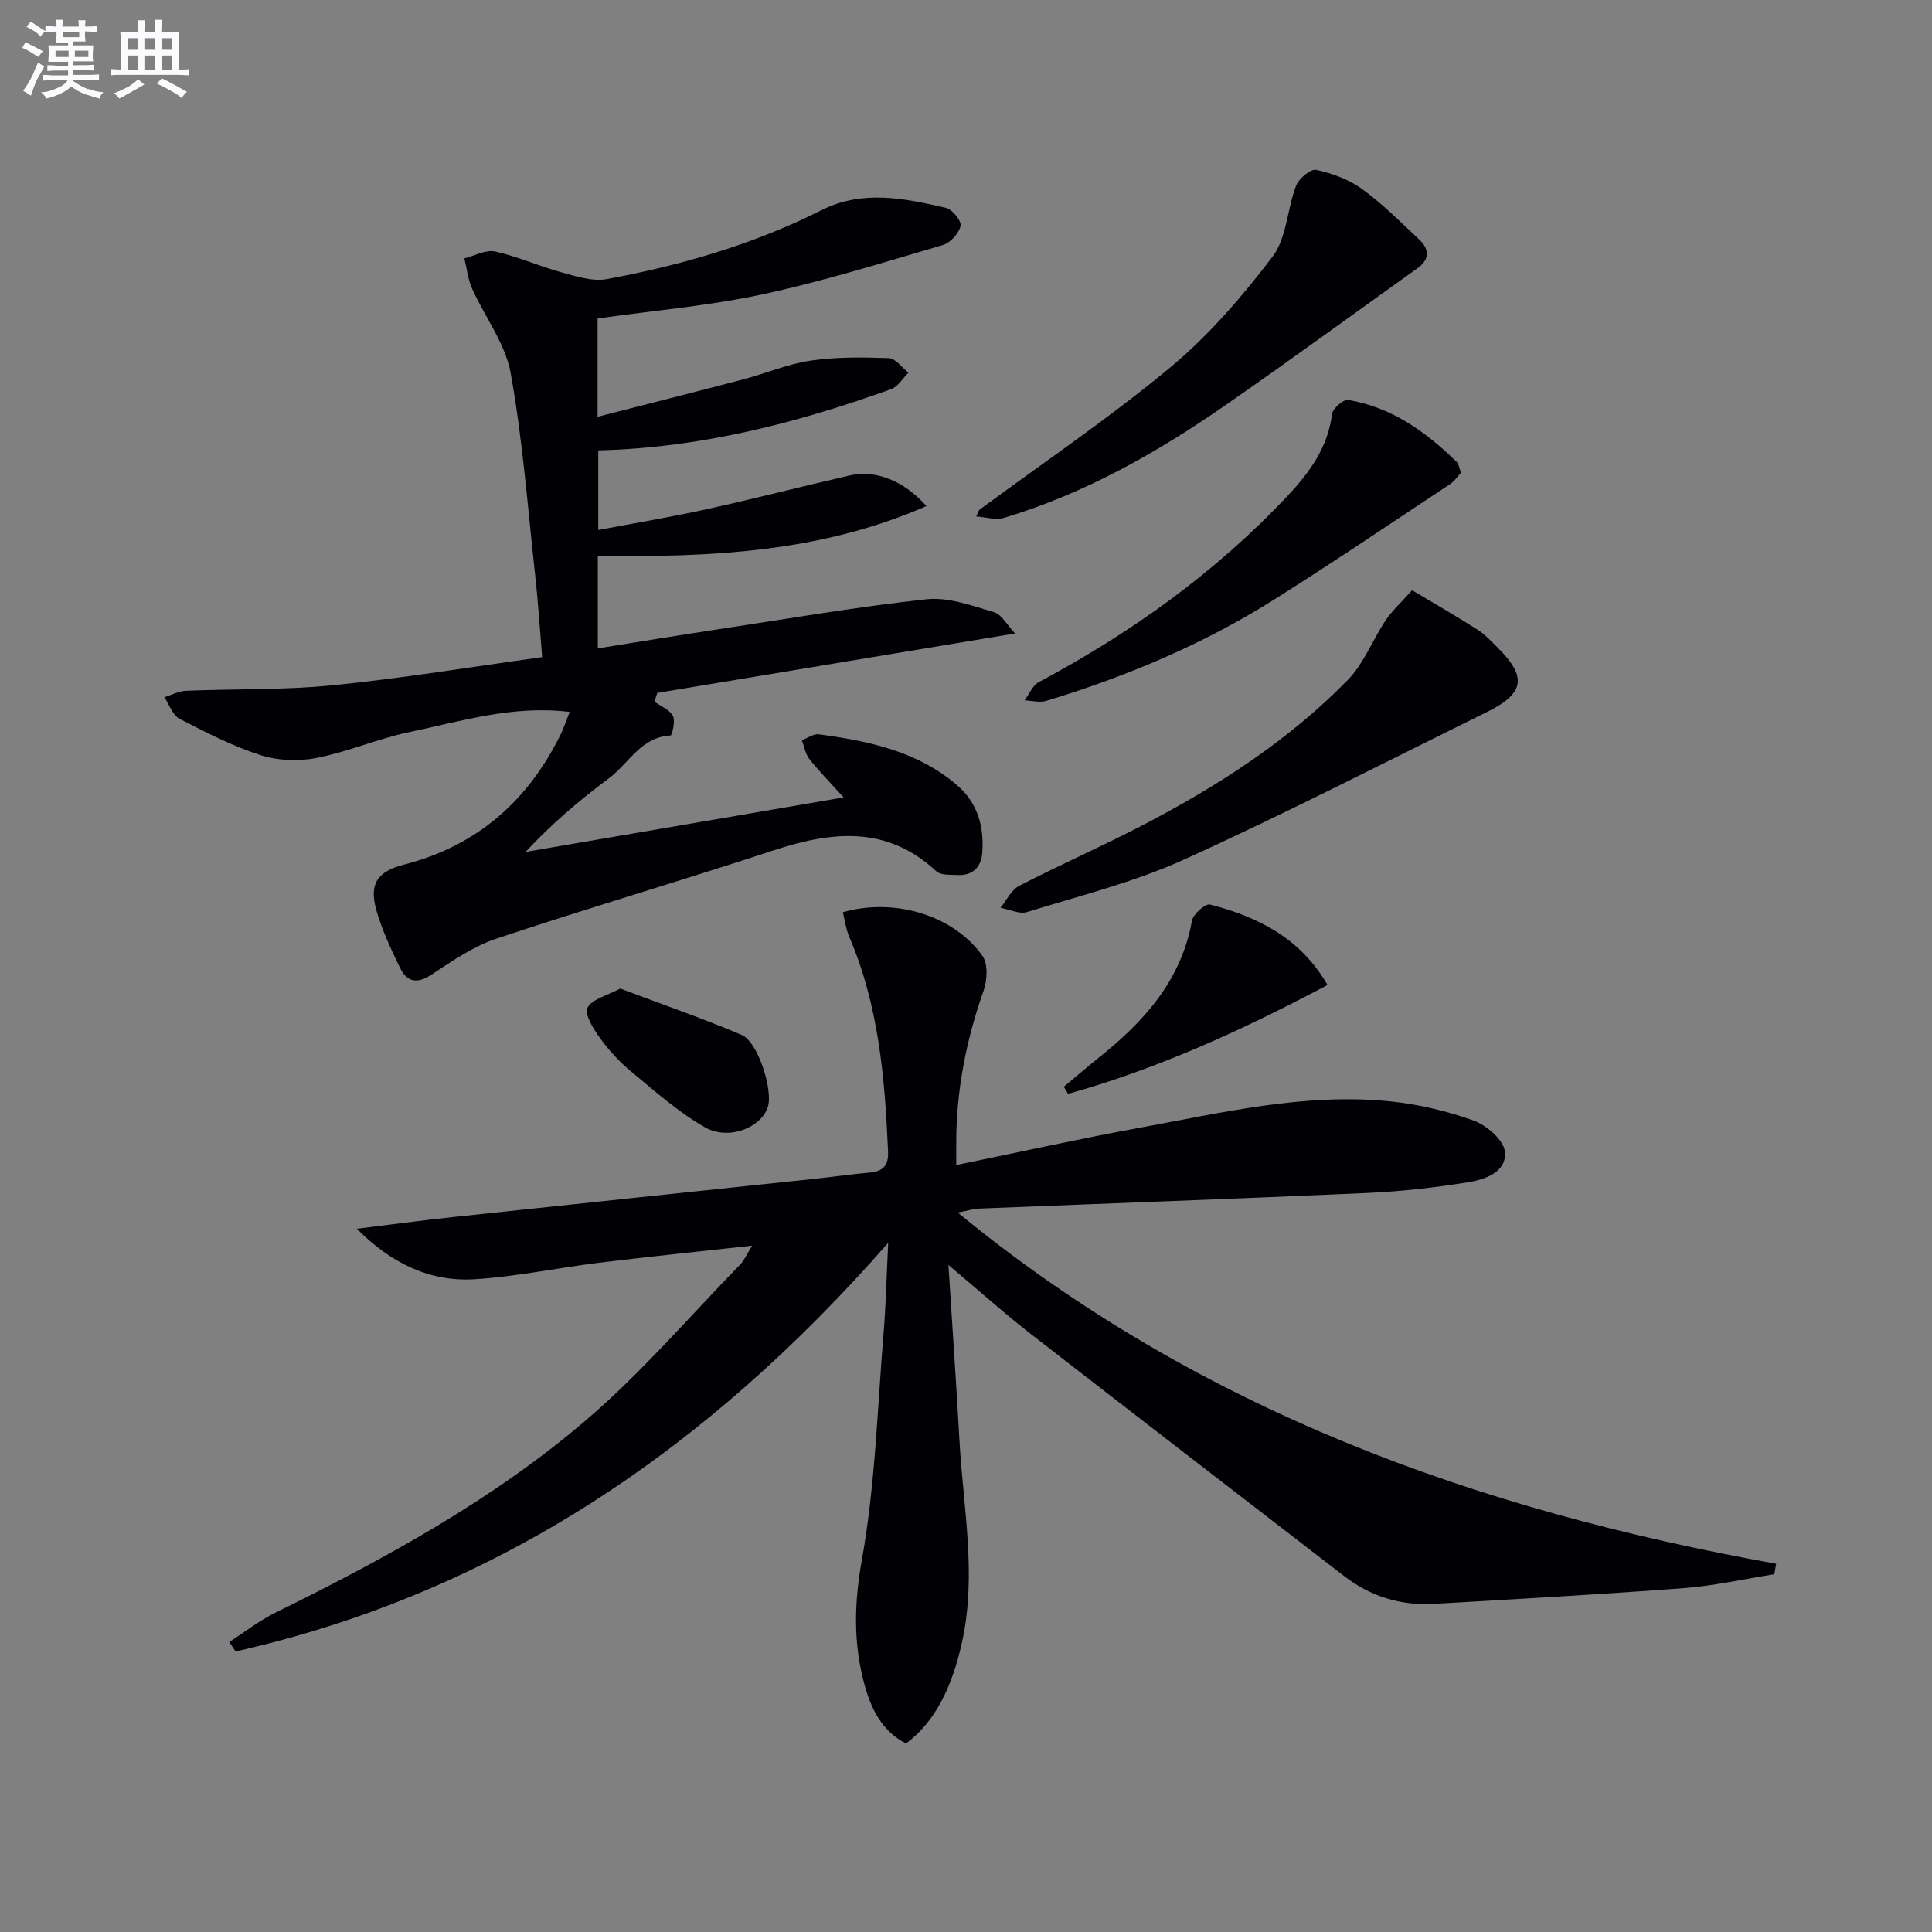 <svg enable-background="new 0 0 400 400" viewBox="0 0 400 400" xmlns="http://www.w3.org/2000/svg"><rect x="0" y="0" width="400" height="400" fill="#808080" stroke="none"/><g fill="#010105"><path d="m196.36 261.89c.82 12.99 1.64 24.7 2.29 36.42.77 13.87 3.61 27.67.53 41.66-2.03 9.25-5.55 16.52-11.6 21-4.95-2.51-7.2-7.12-8.58-12.12-2.36-8.57-2.17-16.93-.55-25.96 2.77-15.47 3.2-31.36 4.5-47.08.46-5.58.58-11.18.94-18.5-37.31 42.63-80.92 72.37-135.12 84.61-.43-.66-.86-1.32-1.3-1.97 3.17-2.04 6.18-4.4 9.54-6.06 22.73-11.2 44.98-23.33 64.28-39.83 11.45-9.78 21.36-21.37 31.91-32.2.88-.9 1.4-2.15 2.53-3.96-11.13 1.23-21.47 2.28-31.79 3.55-8.56 1.05-17.06 2.87-25.65 3.4-9.3.58-17.34-3.32-24.42-10.45 6.63-.81 13.26-1.71 19.9-2.42 24.93-2.67 49.88-5.27 74.81-7.91 3.8-.4 7.59-.96 11.39-1.29 2.82-.25 4.03-1.4 3.89-4.43-.66-15.16-1.93-30.18-8.02-44.36-.69-1.61-.91-3.41-1.34-5.11 10.64-3.08 22.93.6 28.9 9.02 1.18 1.66 1.01 5.04.25 7.19-3.64 10.29-5.69 20.8-5.67 31.71v4.41c13-2.66 25.39-5.42 37.86-7.7 17.14-3.13 34.25-7.26 51.86-5.5 5.88.59 11.81 1.98 17.37 3.98 2.71.97 6.26 4.03 6.5 6.44.43 4.28-4.14 5.79-7.7 6.36-6.88 1.1-13.85 1.89-20.8 2.2-26.76 1.2-53.53 2.15-80.29 3.23-1.23.05-2.45.44-4.49.83 49.81 40.93 107.53 61.61 169.44 72.71-.13.72-.25 1.45-.38 2.17-6.23.98-12.43 2.39-18.69 2.87-17.23 1.3-34.48 2.26-51.73 3.26-6.88.4-13.14-1.51-18.63-5.74-21.74-16.78-43.51-33.52-65.19-50.37-5.35-4.18-10.43-8.74-16.75-14.06z"/><path d="m123.72 65.94v20.35c10.38-2.66 20.31-5.16 30.22-7.76 4.66-1.23 9.19-3.18 13.91-3.87 5.32-.77 10.79-.71 16.18-.51 1.38.05 2.7 1.96 4.05 3.01-1.18 1.16-2.16 2.9-3.58 3.41-19.47 6.99-39.36 12.15-60.64 12.68v16.48c7.61-1.44 15.06-2.68 22.42-4.3 9.88-2.17 19.69-4.71 29.55-6.97 5.37-1.23 11.16.92 15.98 6.31-21.98 9.63-44.75 10.62-68.04 10.31v19.16c8.28-1.32 16.27-2.64 24.26-3.85 14.59-2.21 29.15-4.73 43.81-6.32 4.52-.49 9.4 1.34 13.95 2.67 1.59.47 2.69 2.63 4.37 4.41-25.51 4.24-49.8 8.28-74.08 12.31-.2.6-.4 1.21-.6 1.81 1.33.95 3.14 1.65 3.84 2.95.55 1.03-.2 4.04-.47 4.05-6.15.3-8.65 5.79-12.77 8.86-6.07 4.53-11.87 9.42-17.26 15.25 21.45-3.68 42.89-7.35 65.84-11.28-3.05-3.39-5.23-5.58-7.12-8-.81-1.04-1.03-2.55-1.52-3.84 1.17-.44 2.41-1.37 3.51-1.23 10.28 1.39 20.36 3.47 28.57 10.49 4.28 3.65 5.65 8.52 5.28 13.93-.21 3.1-1.99 4.89-5.24 4.71-1.46-.08-3.38.07-4.28-.76-10.27-9.58-21.68-8.29-33.75-4.32-19.04 6.26-38.29 11.9-57.3 18.24-4.8 1.6-9.19 4.65-13.48 7.47-3 1.98-5.08 1.53-6.5-1.39-1.87-3.86-3.73-7.81-4.9-11.92-1.56-5.46.15-8.04 5.75-9.48 15-3.86 25.52-13.07 32.32-26.79.71-1.44 1.22-2.99 1.95-4.81-11.77-1.44-22.49 1.93-33.27 4.19-6.47 1.36-12.66 4.07-19.14 5.34-3.71.73-8 .57-11.58-.58-5.81-1.87-11.35-4.72-16.8-7.54-1.43-.74-2.11-2.93-3.14-4.45 1.48-.47 2.95-1.28 4.45-1.34 10.14-.42 20.34-.13 30.41-1.14 14.3-1.43 28.52-3.78 43.37-5.83-.5-6-.84-11.43-1.44-16.84-1.54-14.02-2.59-28.15-5.09-42-1.1-6.09-5.35-11.59-7.97-17.44-.87-1.94-1.09-4.18-1.61-6.28 2.14-.53 4.45-1.85 6.38-1.42 4.66 1.03 9.09 3.05 13.71 4.31 3.07.84 6.48 1.96 9.44 1.4 15.37-2.86 30.34-7.18 44.4-14.26 8.49-4.28 17.2-2.47 25.79-.48 1.31.3 3.26 2.75 3.02 3.74-.38 1.57-2.14 3.51-3.71 3.96-12.4 3.64-24.77 7.51-37.39 10.22-11.01 2.36-22.31 3.32-34.06 4.98z"/><path d="m292.36 122.2c5.25 3.14 9.48 5.56 13.58 8.19 1.52.97 2.79 2.36 4.09 3.65 6.2 6.14 5.65 9.53-2.26 13.42-20.83 10.26-41.49 20.91-62.62 30.5-10.35 4.7-21.59 7.49-32.51 10.87-1.59.49-3.65-.55-5.5-.88 1.26-1.55 2.22-3.69 3.84-4.53 8.4-4.34 17.07-8.14 25.46-12.5 15.56-8.08 30.25-17.53 42.58-30.11 3.35-3.42 5.14-8.32 7.87-12.39 1.36-2.02 3.23-3.7 5.47-6.22z"/><path d="m202.73 105.58c13.22-9.76 26.88-18.98 39.5-29.46 7.97-6.62 14.94-14.7 21.23-22.97 2.95-3.88 3.02-9.87 4.89-14.72.57-1.48 3.02-3.51 4.16-3.26 3.3.72 6.75 1.97 9.46 3.94 4.27 3.1 8.05 6.89 11.91 10.53 2.05 1.94 2.16 4.06-.36 5.86-13.22 9.45-26.34 19.04-39.69 28.31-14.23 9.88-29.23 18.39-45.95 23.4-1.74.52-3.83-.16-5.76-.28.21-.46.41-.9.61-1.35z"/><path d="m302.47 97.89c-.66.72-1.28 1.7-2.16 2.28-12.15 8.04-24.22 16.22-36.54 23.98-14.69 9.25-30.58 15.94-47.18 20.96-1.35.41-2.97-.05-4.46-.11.96-1.28 1.65-3.09 2.93-3.77 19.22-10.25 36.71-22.78 51.66-38.72 4.52-4.82 8.2-9.95 9.07-16.79.15-1.15 2.36-3.08 3.33-2.92 9.02 1.52 16.13 6.61 22.5 12.87.42.41.48 1.2.85 2.22z"/><path d="m220.24 225.01c2.47-2.06 4.91-4.16 7.42-6.17 9.28-7.43 16.92-15.91 19.12-28.21.24-1.36 2.78-3.6 3.72-3.36 9.85 2.55 18.67 6.84 24.35 16.66-17.4 9.22-34.97 17.3-53.71 22.54-.3-.48-.6-.97-.9-1.46z"/><path d="m128.41 204.67c8.57 3.23 17 6.13 25.17 9.61 3.35 1.43 6.47 11.37 5.41 14.83-1.32 4.33-8.12 7.12-13.11 4.25-5.52-3.17-10.4-7.53-15.34-11.62-2.41-2-4.57-4.4-6.4-6.94-1.32-1.83-3.18-4.85-2.51-6.16.93-1.8 4.02-2.49 6.78-3.97z"/></g><path d="m6.8 9.5c.6.3 1.3.7 2.1 1.1-.4.4-.7.8-.9 1.2-.7-.4-1.3-.8-1.8-1.1s-1.1-.6-1.6-.8c.2-.4.5-.8.7-1.2.4.2.8.5 1.5.8zm.9 6.9c-.3.6-.5 1.1-.7 1.7s-.4 1.1-.6 1.7c-.6-.4-1.1-.7-1.6-1 .7-1 1.2-1.8 1.5-2.4.3-.5.6-1.1.8-1.7.3-.6.5-1.2.8-1.8.3.3.8.6 1.3.8-.7 1.3-1.2 2.2-1.5 2.7zm.1-11c.4.3 1 .7 1.7 1.1-.5.2-.8.6-1.1 1.1-.5-.6-1-1-1.4-1.2s-.9-.6-1.5-.8c.2-.4.5-.7.9-1.1.5.3.9.6 1.4.9zm10.5 13c1 .4 2 .6 3.1.7-.4.4-.7.8-.8 1.3-.9-.2-1.9-.6-3-.9-1-.4-2-.9-2.8-1.6-.5.4-1.1.9-1.9 1.3s-1.9.9-3.3 1.2c-.1-.3-.5-.8-1.1-1.3 1 0 2.1-.3 3.2-.8 1.2-.5 1.9-1 2.3-1.7h-3.2c-.4 0-1 0-2 .1v-1.2c1 0 1.7.1 2 .1h3.3v-1h-2.3c-.2 0-.9 0-2 .1v-1.2c1.2 0 1.9.1 2 .1h2.3v-.8h-4.1c0-.7.1-1.2.1-1.6 0-.5 0-1.1-.1-1.8h4.1v-.6h-2.5c0-.6.1-1.1.1-1.6v-.6h-.5c-.4 0-1 0-1.8.1v-1.3c1.2 0 1.9.1 2.1.1h.2c0-.3 0-.8-.1-1.4h1.4c0 .6-.1 1-.1 1.4h3.4c0-.4 0-.8-.1-1.3h1.5c0 .4-.1.9-.1 1.3.7 0 1.5 0 2.5-.1v1.2c-1 0-1.8-.1-2.5-.1v.6c0 .3 0 .8.1 1.5h-2.5v.8h4.1c0 .7-.1 1.3-.1 1.8s0 1 .1 1.5h-4.1v.8h1.4c.8 0 1.8 0 2.9-.1v1.2c-1 0-1.9-.1-2.8-.1h-1.5v1h3.2c.3 0 1 0 2.1-.1v1.2c-1.1 0-1.8-.1-2.1-.1h-3.4l-.1.1c1.4 1 2.4 1.5 3.4 1.9zm-4.1-6.6v-1.3h-2.7v1.3zm2.2-4.1v-1.1h-3.4v1.1zm1.9 4.1v-1.3h-2.8v1.3z" fill="#fbfafc"/><path d="m37 6.7v2.3 5.4c1 0 1.8 0 2.2-.1v1.3c-.6 0-1.5-.1-2.5-.1h-11.9c-.7 0-1.3 0-1.8.1v-1.3c.5 0 1.1.1 2 .1v-5.2c0-1 0-1.8-.1-2.5h3.7c0-1.3 0-2.1-.1-2.5h1.5c0 .4-.1 1.3-.1 2.5h2.2c0-1.2 0-2.1-.1-2.6h1.5c0 .4-.1 1.3-.1 2.6zm-12.3 13.7c-.3-.4-.7-.8-1.1-1.1 1.1-.4 2.1-.9 2.9-1.3.8-.5 1.5-1 2.1-1.6.4.4.9.8 1.3 1.1-2.5 1.4-4.2 2.4-5.2 2.9zm3.9-10.1v-2.4h-2.2v2.4zm0 4.1v-2.9h-2.2v2.9zm3.5-4.1v-2.4h-2.2v2.4zm0 4.1v-2.9h-2.2v2.9zm.4 2.9 1-1.1c.6.3 1.4.7 2.5 1.3s2 1.1 2.7 1.5c-.4.4-.8.8-1.1 1.3-.8-.8-2.5-1.7-5.1-3zm3.1-7v-2.4h-2.1v2.4zm0 4.1v-2.9h-2.1v2.9z" fill="#fbfafc"/></svg>
